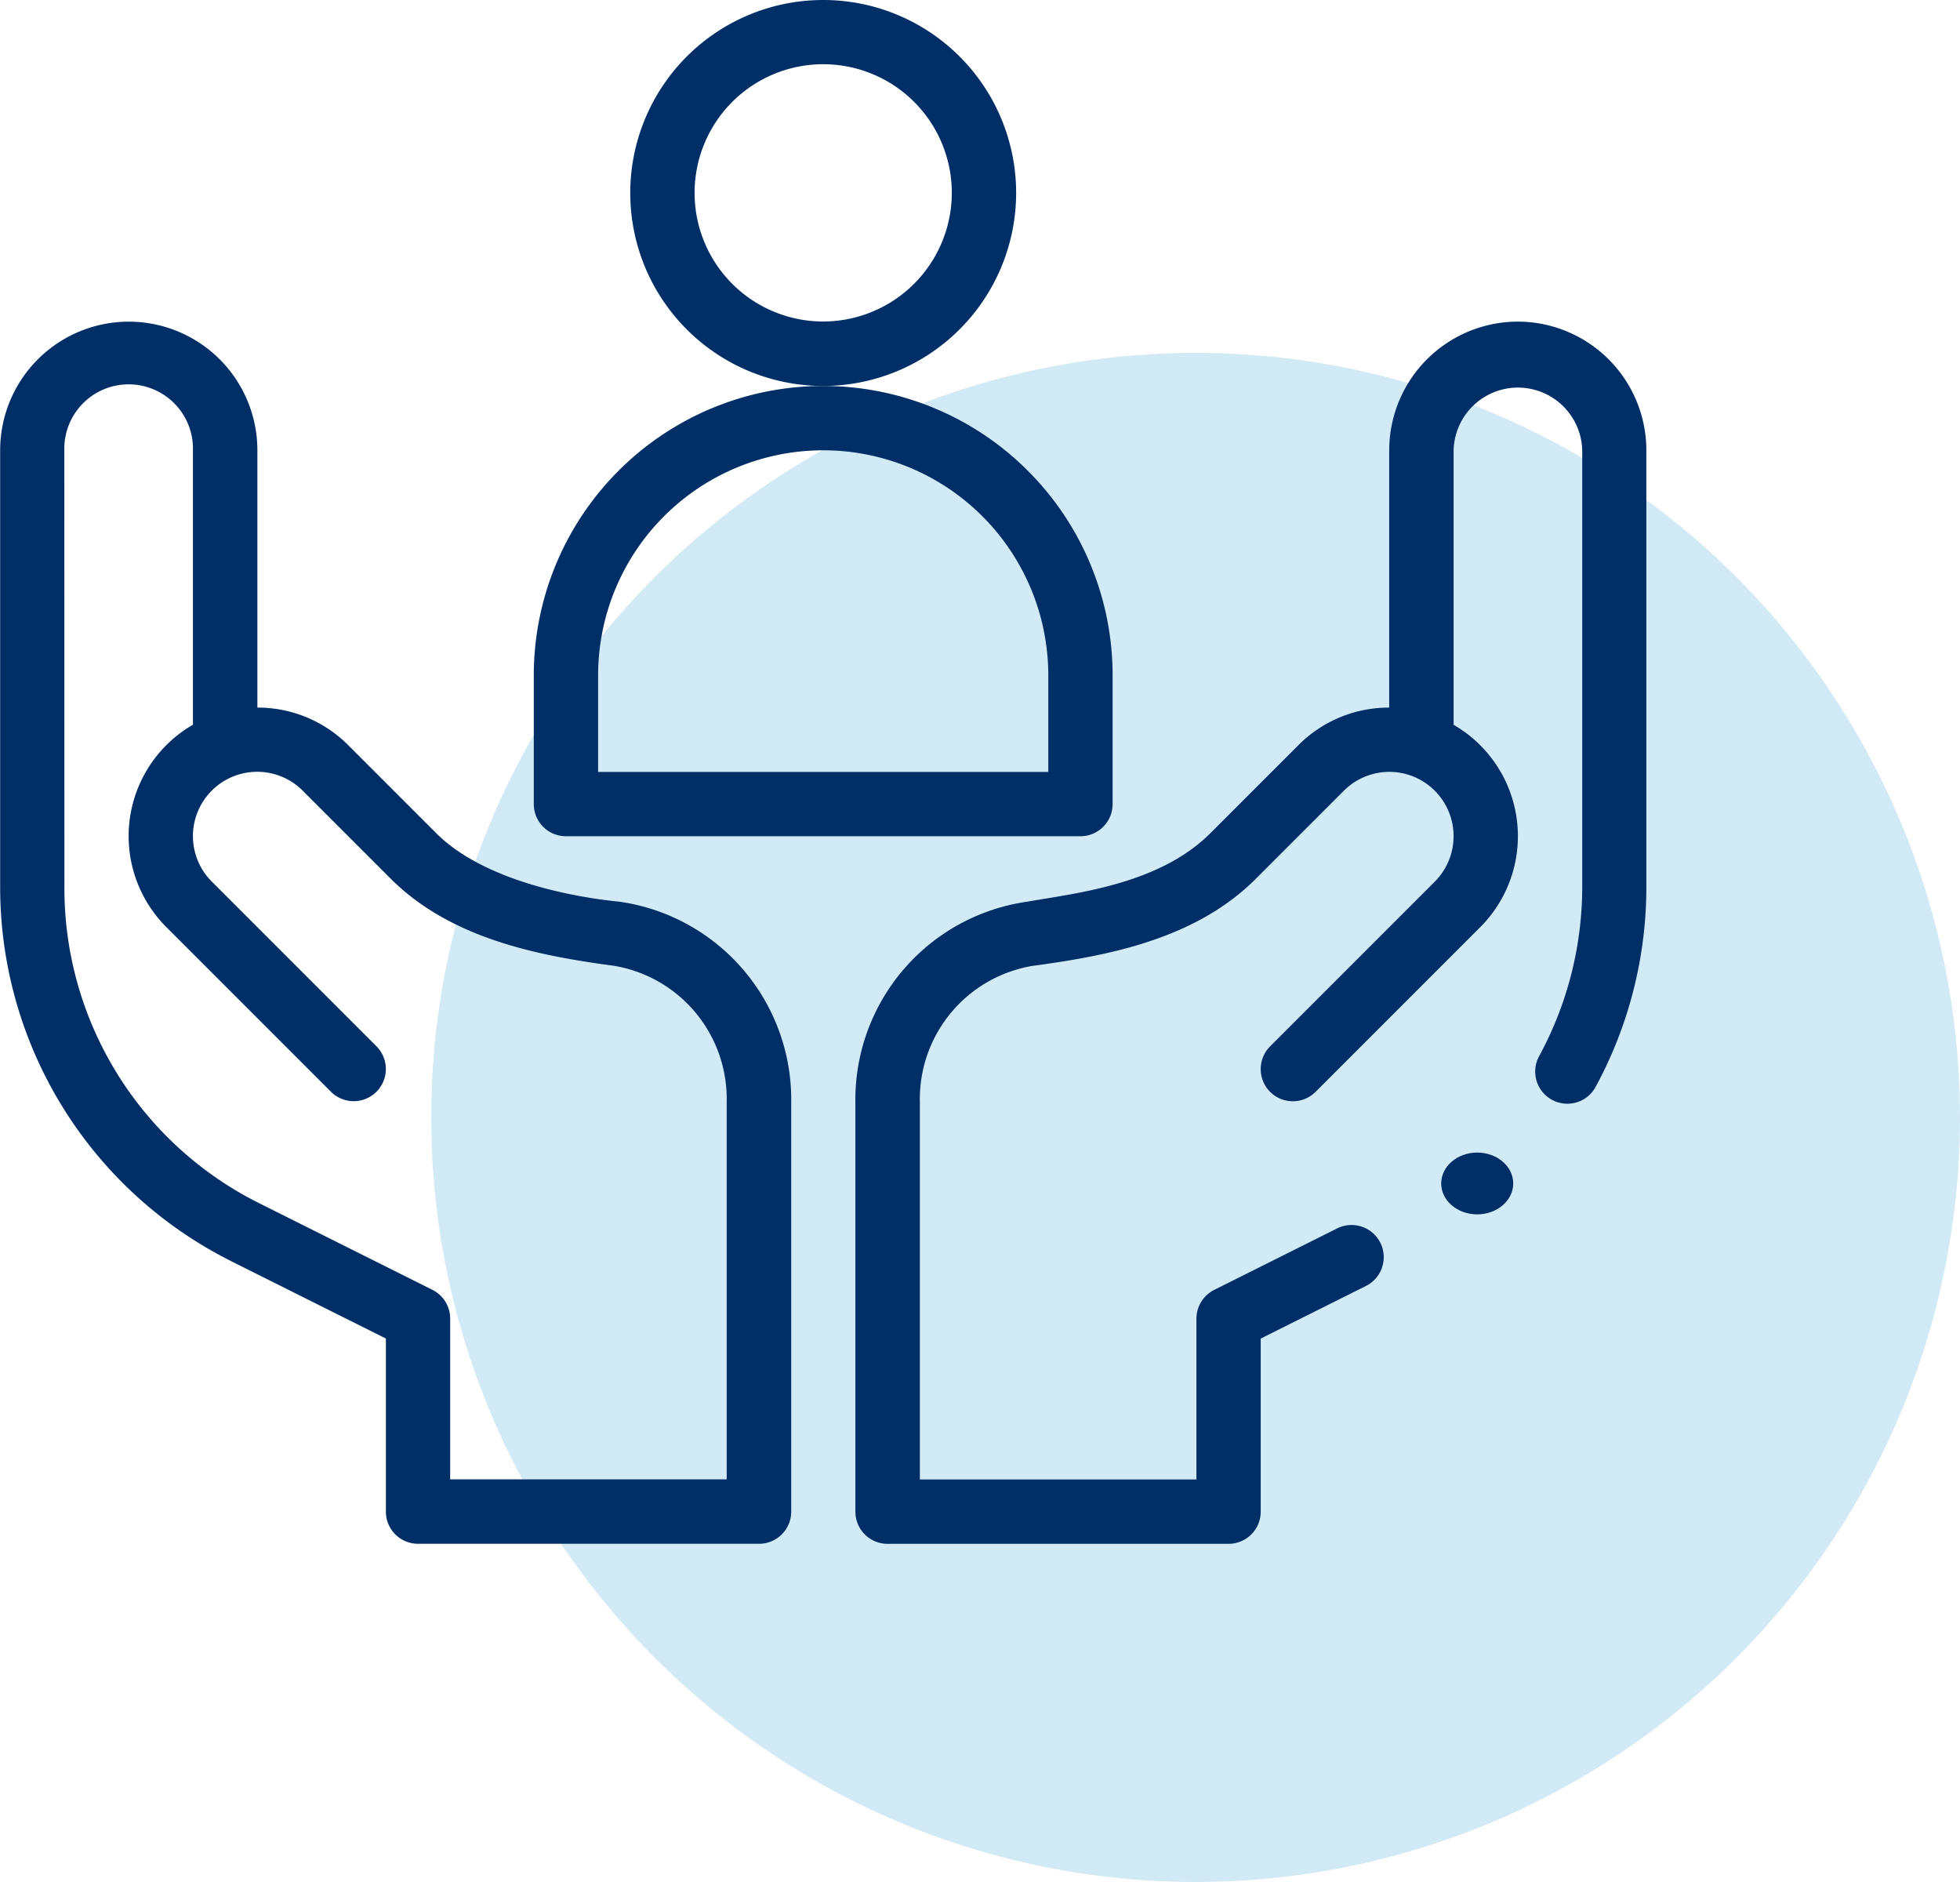<svg xmlns="http://www.w3.org/2000/svg" width="50" height="48" viewBox="0 0 50 48">
  <g id="Group_2735" data-name="Group 2735" transform="translate(-150 -7747)">
    <circle id="Ellipse_1" data-name="Ellipse 1" cx="19.5" cy="19.5" r="19.5" transform="translate(161 7756)" fill="#67b8de" opacity="0.3"/>
    <g id="social-care" transform="translate(150 7731)">
      <path id="Path_1662" data-name="Path 1662" d="M205.844,20.922a4.922,4.922,0,1,0-4.922,4.922A4.927,4.927,0,0,0,205.844,20.922ZM200.922,24.2a3.281,3.281,0,1,1,3.281-3.281A3.285,3.285,0,0,1,200.922,24.2Z" transform="translate(-179.922)" fill="#002f67"/>
      <path id="Path_1663" data-name="Path 1663" d="M180.766,146.664v-3.281a7.383,7.383,0,0,0-14.766,0v3.281a.82.82,0,0,0,.82.82h13.125A.82.82,0,0,0,180.766,146.664Zm-1.641-.82H167.641v-2.461a5.742,5.742,0,0,1,11.484,0Z" transform="translate(-152.383 -110.156)" fill="#002f67"/>
      <path id="Path_1664" data-name="Path 1664" d="M5.895,139.962l3.949,1.974v4.415a.82.82,0,0,0,.82.82h8.7a.82.82,0,0,0,.82-.82V135.916a5.1,5.1,0,0,0-4.38-5.121c-.065-.012-3.17-.244-4.672-1.744l-2.246-2.246a3.259,3.259,0,0,0-2.32-.961v-6.562a3.281,3.281,0,1,0-6.562,0v11.143a10.665,10.665,0,0,0,5.895,9.538ZM1.641,119.281a1.641,1.641,0,1,1,3.281,0v7a3.28,3.28,0,0,0-.679,5.161l4.2,4.2a.82.82,0,1,0,1.16-1.16l-4.2-4.2a1.64,1.64,0,0,1,.613-2.707h0a1.638,1.638,0,0,1,1.706.388l2.246,2.246c1.53,1.529,3.76,1.959,5.647,2.214h.009a3.444,3.444,0,0,1,2.914,3.489v9.616H11.484v-4.1a.82.82,0,0,0-.453-.734l-4.4-2.2a8.975,8.975,0,0,1-4.988-8.071Z" transform="translate(0 -91.797)" fill="#002f67"/>
      <ellipse id="Ellipse_105" data-name="Ellipse 105" cx="0.919" cy="0.788" rx="0.919" ry="0.788" transform="translate(36.765 45.396)" fill="#002f67"/>
      <path id="Path_1665" data-name="Path 1665" d="M282.9,116a3.285,3.285,0,0,0-3.281,3.281v6.563a3.259,3.259,0,0,0-2.32.961l-2.246,2.246c-1.309,1.308-3.433,1.526-4.672,1.744a5.1,5.1,0,0,0-4.38,5.121v10.436a.82.82,0,0,0,.82.82h8.7a.82.82,0,0,0,.82-.82v-4.415l2.685-1.342a.82.82,0,0,0-.734-1.468l-3.138,1.569a.821.821,0,0,0-.453.734v4.1h-7.055v-9.616a3.444,3.444,0,0,1,2.914-3.489h.009c1.916-.259,4.118-.686,5.647-2.214l2.246-2.246a1.639,1.639,0,0,1,1.706-.388h0a1.641,1.641,0,0,1,.613,2.707l-4.2,4.2a.82.82,0,1,0,1.16,1.16l4.2-4.2a3.281,3.281,0,0,0-.679-5.161v-7a1.641,1.641,0,0,1,3.281,0v11.143a9.048,9.048,0,0,1-1.1,4.309.82.82,0,0,0,1.441.784,10.693,10.693,0,0,0,1.295-5.093V119.281A3.285,3.285,0,0,0,282.9,116Z" transform="translate(-244.18 -91.797)" fill="#002f67"/>
    </g>
  </g>
</svg>
